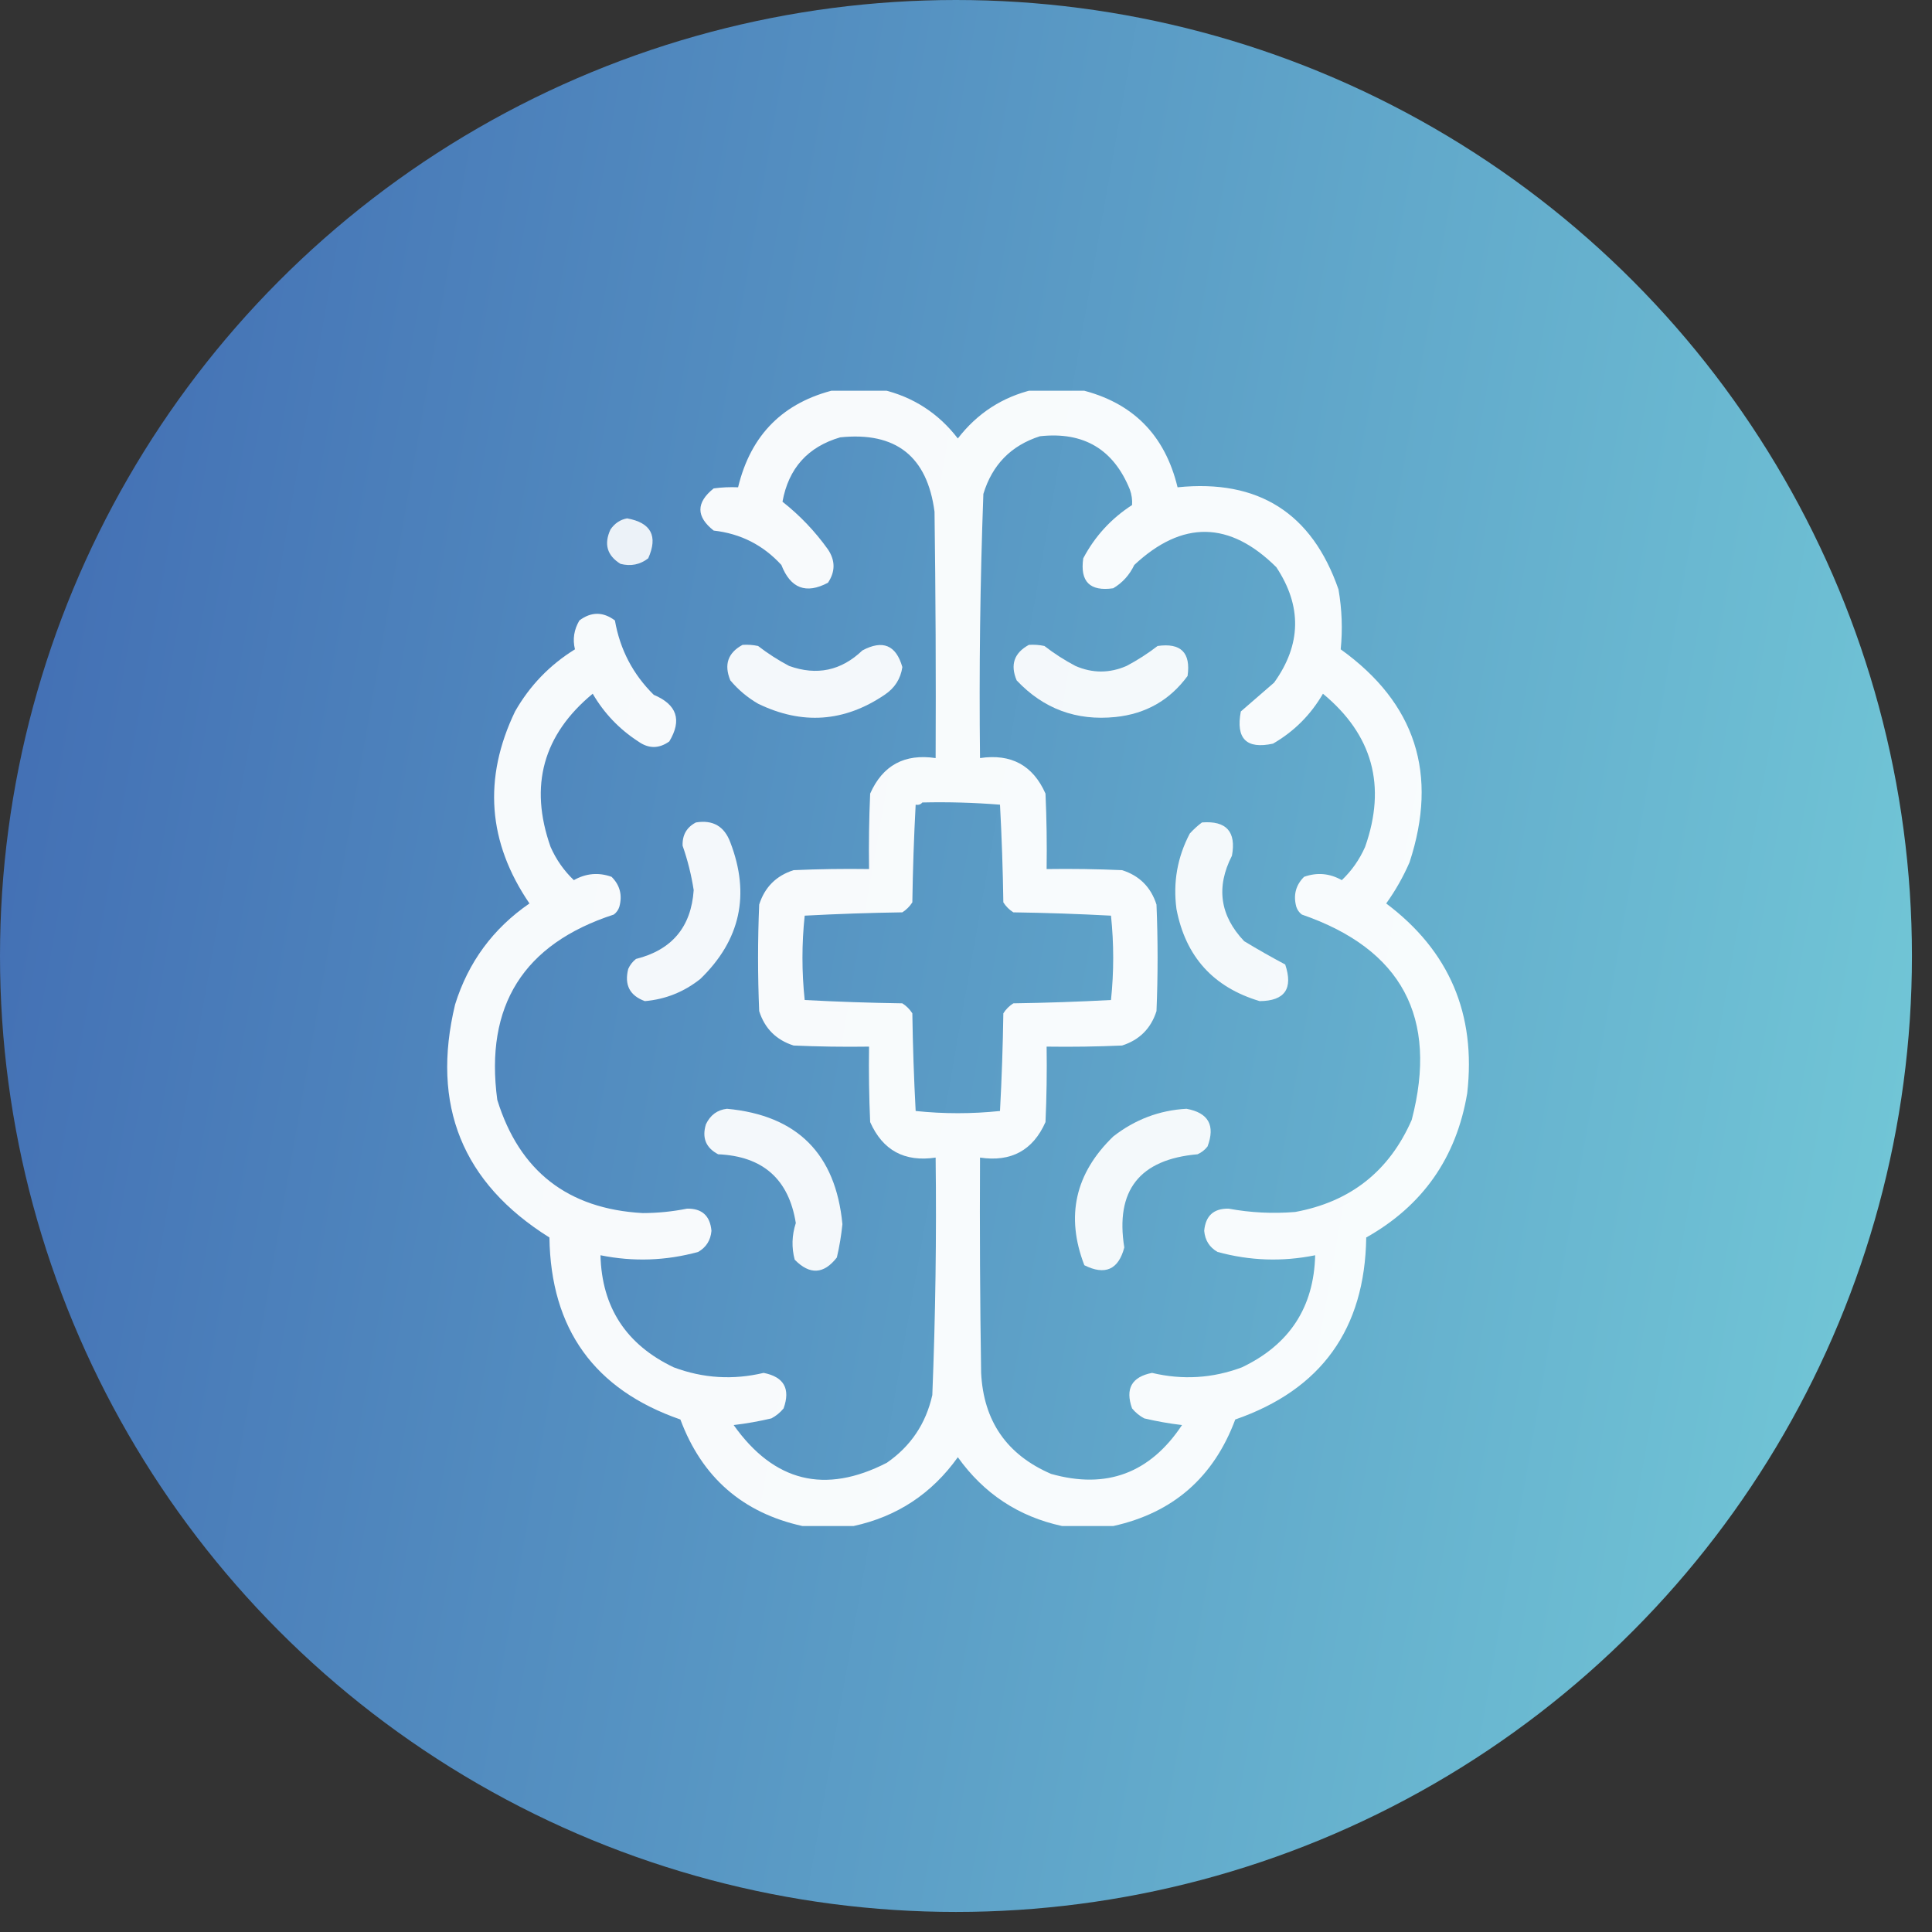 <svg width="89" height="89" viewBox="0 0 89 89" fill="none" xmlns="http://www.w3.org/2000/svg">
<rect x="0" y="0" width="89" height="89" fill="#333333" stroke="none"/>
<circle cx="44.038" cy="44.038" r="44.038" fill="url(#paint0_linear_2286_1944)"/>
<g clip-path="url(#clip0_2286_1944)">
<path opacity="0.956" fill-rule="evenodd" clip-rule="evenodd" d="M38.5 17.949C39.216 17.949 39.932 17.949 40.647 17.949C42.067 18.285 43.226 19.034 44.124 20.198C45.022 19.034 46.181 18.285 47.6 17.949C48.316 17.949 49.032 17.949 49.747 17.949C52.162 18.524 53.662 20.023 54.246 22.448C57.969 22.067 60.44 23.635 61.659 27.151C61.819 28.074 61.853 28.994 61.761 29.912C65.21 32.388 66.267 35.66 64.931 39.727C64.638 40.399 64.28 41.03 63.857 41.619C66.762 43.801 68.006 46.715 67.589 50.361C67.092 53.327 65.541 55.542 62.937 57.007C62.876 61.223 60.865 64.017 56.904 65.391C55.91 68.056 54.036 69.692 51.281 70.299C50.497 70.299 49.713 70.299 48.929 70.299C46.926 69.866 45.325 68.81 44.124 67.129C42.923 68.81 41.321 69.866 39.318 70.299C38.534 70.299 37.75 70.299 36.967 70.299C34.212 69.692 32.337 68.056 31.343 65.391C27.382 64.017 25.371 61.222 25.31 57.007C21.296 54.494 19.848 50.916 20.965 46.271C21.572 44.324 22.713 42.774 24.39 41.619C22.469 38.803 22.247 35.855 23.726 32.775C24.402 31.587 25.323 30.632 26.486 29.912C26.372 29.448 26.441 29.005 26.691 28.582C27.236 28.174 27.781 28.174 28.327 28.582C28.56 29.919 29.157 31.061 30.116 32.008C31.186 32.456 31.424 33.172 30.832 34.155C30.355 34.496 29.878 34.496 29.4 34.155C28.526 33.588 27.828 32.855 27.304 31.957C25.017 33.847 24.369 36.199 25.362 39.012C25.62 39.598 25.978 40.109 26.435 40.545C26.995 40.229 27.574 40.178 28.173 40.392C28.558 40.775 28.677 41.235 28.531 41.772C28.484 41.919 28.398 42.038 28.276 42.13C24.114 43.484 22.325 46.33 22.908 50.668C23.926 53.951 26.158 55.689 29.605 55.882C30.294 55.881 30.975 55.813 31.65 55.678C32.338 55.665 32.712 56.006 32.774 56.7C32.736 57.136 32.531 57.46 32.161 57.672C30.673 58.08 29.173 58.131 27.662 57.825C27.722 60.223 28.846 61.944 31.036 62.988C32.388 63.494 33.769 63.579 35.177 63.244C36.114 63.428 36.421 63.974 36.097 64.88C35.94 65.072 35.752 65.225 35.535 65.34C34.962 65.475 34.382 65.578 33.797 65.647C35.656 68.267 38.007 68.847 40.852 67.385C41.955 66.622 42.653 65.582 42.948 64.266C43.094 60.622 43.145 56.975 43.101 53.326C41.669 53.539 40.664 52.994 40.085 51.69C40.034 50.532 40.017 49.373 40.034 48.214C38.875 48.231 37.716 48.214 36.557 48.163C35.757 47.907 35.228 47.379 34.973 46.578C34.904 44.942 34.904 43.306 34.973 41.67C35.228 40.869 35.757 40.341 36.557 40.085C37.716 40.034 38.875 40.017 40.034 40.034C40.017 38.875 40.034 37.716 40.085 36.558C40.664 35.254 41.669 34.709 43.101 34.922C43.118 31.138 43.101 27.355 43.05 23.572C42.715 21.023 41.267 19.881 38.705 20.147C37.211 20.585 36.325 21.573 36.046 23.112C36.844 23.74 37.543 24.473 38.142 25.311C38.483 25.822 38.483 26.333 38.142 26.844C37.133 27.38 36.417 27.107 35.995 26.026C35.159 25.111 34.12 24.582 32.877 24.442C32.061 23.799 32.061 23.151 32.877 22.499C33.25 22.448 33.625 22.431 34.001 22.448C34.585 20.023 36.085 18.524 38.5 17.949ZM47.907 20.096C49.916 19.876 51.296 20.694 52.048 22.55C52.133 22.787 52.167 23.026 52.15 23.266C51.186 23.889 50.436 24.707 49.901 25.72C49.747 26.793 50.207 27.253 51.281 27.1C51.708 26.846 52.032 26.488 52.252 26.026C54.464 23.959 56.645 23.994 58.796 26.129C59.983 27.923 59.949 29.695 58.694 31.445C58.182 31.888 57.671 32.331 57.16 32.775C56.923 34.029 57.417 34.523 58.643 34.257C59.614 33.695 60.381 32.928 60.943 31.957C63.231 33.847 63.878 36.199 62.886 39.012C62.627 39.598 62.27 40.109 61.812 40.545C61.252 40.229 60.673 40.178 60.074 40.392C59.69 40.775 59.57 41.235 59.716 41.772C59.764 41.919 59.849 42.038 59.972 42.13C64.576 43.72 66.263 46.873 65.033 51.588C64 53.949 62.211 55.363 59.665 55.831C58.636 55.916 57.613 55.865 56.598 55.678C55.91 55.665 55.535 56.006 55.473 56.7C55.512 57.136 55.716 57.46 56.087 57.672C57.575 58.08 59.074 58.131 60.585 57.825C60.526 60.223 59.401 61.944 57.211 62.988C55.859 63.494 54.479 63.579 53.07 63.244C52.133 63.428 51.827 63.974 52.15 64.88C52.308 65.072 52.495 65.225 52.712 65.34C53.286 65.475 53.865 65.578 54.451 65.647C52.977 67.867 50.966 68.617 48.418 67.896C46.382 67.017 45.308 65.467 45.197 63.244C45.146 59.938 45.129 56.632 45.146 53.326C46.578 53.539 47.584 52.994 48.162 51.69C48.214 50.532 48.231 49.373 48.214 48.214C49.373 48.231 50.532 48.214 51.69 48.163C52.491 47.907 53.019 47.379 53.275 46.578C53.343 44.942 53.343 43.306 53.275 41.67C53.017 40.866 52.488 40.338 51.69 40.085C50.532 40.034 49.373 40.017 48.214 40.034C48.231 38.875 48.214 37.716 48.162 36.558C47.584 35.254 46.578 34.709 45.146 34.922C45.1 30.863 45.151 26.807 45.3 22.754C45.71 21.407 46.579 20.52 47.907 20.096ZM42.488 36.967C43.684 36.939 44.877 36.973 46.066 37.069C46.147 38.565 46.198 40.065 46.22 41.568C46.339 41.755 46.492 41.908 46.68 42.028C48.183 42.05 49.682 42.101 51.179 42.181C51.315 43.476 51.315 44.771 51.179 46.067C49.682 46.147 48.183 46.198 46.68 46.22C46.492 46.339 46.339 46.493 46.22 46.68C46.198 48.183 46.147 49.682 46.066 51.179C44.771 51.315 43.476 51.315 42.181 51.179C42.101 49.682 42.05 48.183 42.028 46.68C41.908 46.493 41.755 46.339 41.568 46.22C40.065 46.198 38.565 46.147 37.069 46.067C36.932 44.771 36.932 43.476 37.069 42.181C38.565 42.101 40.065 42.05 41.568 42.028C41.755 41.908 41.908 41.755 42.028 41.568C42.05 40.065 42.101 38.565 42.181 37.069C42.313 37.093 42.415 37.059 42.488 36.967Z" fill="white"/>
<path opacity="0.89" fill-rule="evenodd" clip-rule="evenodd" d="M28.889 23.879C29.995 24.081 30.319 24.694 29.861 25.72C29.484 26.012 29.058 26.097 28.583 25.975C27.965 25.592 27.811 25.064 28.123 24.39C28.318 24.106 28.574 23.936 28.889 23.879Z" fill="white"/>
<path opacity="0.932" fill-rule="evenodd" clip-rule="evenodd" d="M34.206 29.707C34.447 29.691 34.686 29.707 34.922 29.758C35.372 30.105 35.849 30.412 36.353 30.678C37.627 31.135 38.752 30.897 39.727 29.963C40.666 29.461 41.279 29.716 41.568 30.73C41.489 31.271 41.216 31.697 40.75 32.008C38.891 33.265 36.948 33.401 34.922 32.417C34.436 32.136 34.01 31.778 33.644 31.343C33.343 30.618 33.531 30.072 34.206 29.707Z" fill="white"/>
<path opacity="0.932" fill-rule="evenodd" clip-rule="evenodd" d="M47.396 29.707C47.637 29.691 47.876 29.707 48.112 29.758C48.561 30.105 49.038 30.412 49.543 30.678C50.327 31.019 51.111 31.019 51.895 30.678C52.399 30.412 52.877 30.105 53.326 29.758C54.4 29.605 54.86 30.065 54.707 31.139C53.887 32.256 52.78 32.886 51.384 33.03C49.582 33.214 48.066 32.651 46.834 31.343C46.529 30.623 46.717 30.078 47.396 29.707Z" fill="white"/>
<path opacity="0.934" fill-rule="evenodd" clip-rule="evenodd" d="M32.059 37.887C32.841 37.758 33.37 38.065 33.644 38.807C34.567 41.212 34.107 43.308 32.263 45.095C31.507 45.696 30.655 46.036 29.707 46.118C29.01 45.865 28.754 45.371 28.94 44.635C29.02 44.453 29.14 44.299 29.298 44.175C30.954 43.759 31.84 42.702 31.956 41.005C31.848 40.306 31.678 39.624 31.445 38.96C31.427 38.467 31.632 38.109 32.059 37.887Z" fill="white"/>
<path opacity="0.933" fill-rule="evenodd" clip-rule="evenodd" d="M55.371 37.887C56.494 37.8 56.955 38.312 56.751 39.42C56.009 40.868 56.197 42.181 57.314 43.357C57.937 43.734 58.567 44.092 59.205 44.431C59.578 45.546 59.186 46.108 58.029 46.118C55.892 45.48 54.614 44.066 54.195 41.874C54.032 40.649 54.236 39.49 54.809 38.398C54.986 38.204 55.173 38.033 55.371 37.887Z" fill="white"/>
<path opacity="0.932" fill-rule="evenodd" clip-rule="evenodd" d="M33.49 51.077C36.724 51.379 38.496 53.151 38.807 56.393C38.755 56.91 38.67 57.422 38.551 57.927C37.949 58.703 37.301 58.737 36.609 58.029C36.46 57.469 36.477 56.907 36.66 56.342C36.337 54.321 35.144 53.264 33.081 53.173C32.516 52.874 32.329 52.414 32.519 51.792C32.722 51.365 33.046 51.127 33.49 51.077Z" fill="white"/>
<path opacity="0.933" fill-rule="evenodd" clip-rule="evenodd" d="M54.655 51.077C55.668 51.261 55.992 51.841 55.626 52.815C55.502 52.973 55.349 53.092 55.166 53.173C52.495 53.407 51.37 54.838 51.792 57.467C51.522 58.489 50.908 58.762 49.952 58.285C49.083 56.031 49.526 54.054 51.281 52.355C52.281 51.573 53.406 51.147 54.655 51.077Z" fill="white"/>
</g>
<defs>
<linearGradient id="paint0_linear_2286_1944" x1="0" y1="0" x2="101.923" y2="17.938" gradientUnits="userSpaceOnUse">
<stop stop-color="#406AB2"/>
<stop offset="1" stop-color="#75CDD9"/>
</linearGradient>
<clipPath id="clip0_2286_1944">
<rect width="52.35" height="52.35" fill="white" transform="translate(18 18)"/>
</clipPath>
</defs>
</svg>

